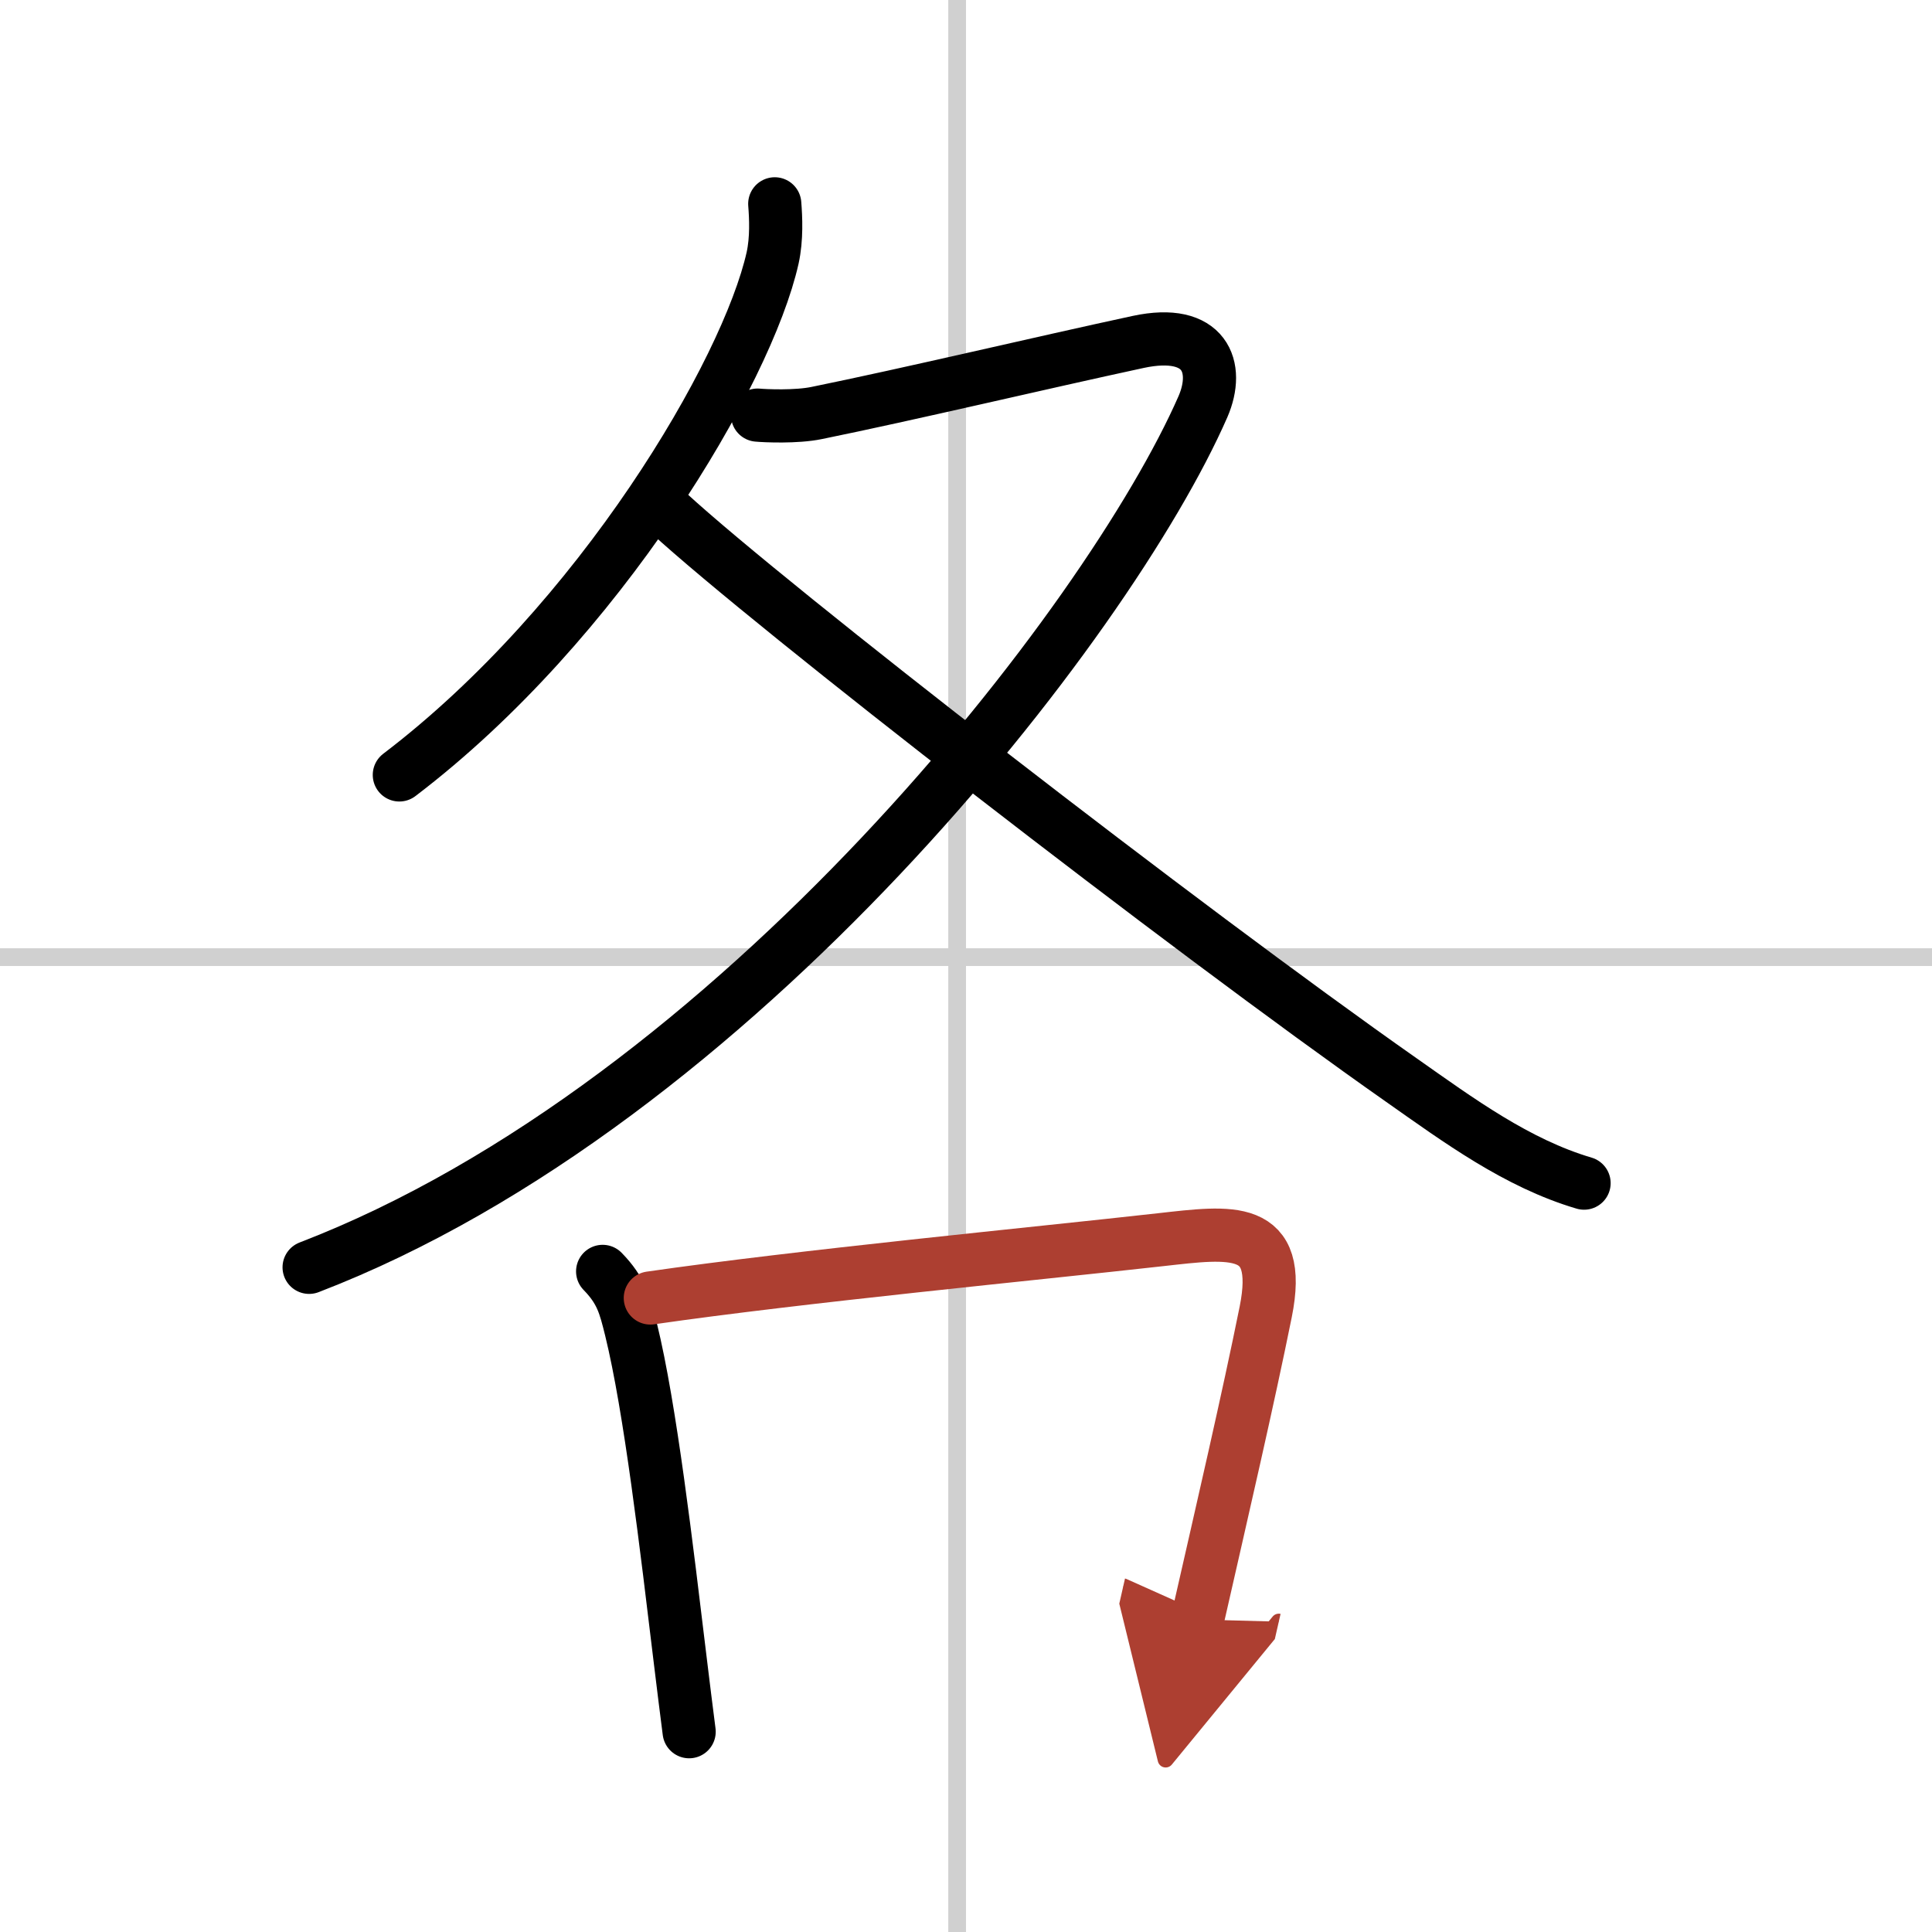 <svg width="400" height="400" viewBox="0 0 109 109" xmlns="http://www.w3.org/2000/svg"><defs><marker id="a" markerWidth="4" orient="auto" refX="1" refY="5" viewBox="0 0 10 10"><polyline points="0 0 10 5 0 10 1 5" fill="#ad3f31" stroke="#ad3f31"/></marker></defs><g fill="none" stroke="#000" stroke-linecap="round" stroke-linejoin="round" stroke-width="3"><rect width="100%" height="100%" fill="#fff" stroke="#fff"/><line x1="54" x2="54" y2="109" stroke="#d0d0d0" stroke-width="1"/><line x2="109" y1="54" y2="54" stroke="#d0d0d0" stroke-width="1"/><path d="m43.71 11.5c0.06 0.76 0.12 1.96-0.12 3.05-1.44 6.43-9.72 20.54-21.06 29.17"/><path d="M42.74,23.42c0.41,0.04,2.19,0.12,3.34-0.12c5.16-1.05,12.62-2.82,18.14-4.01c3.79-0.81,4.61,1.43,3.65,3.65C62.56,35.07,41.5,62.25,17.44,71.5"/><path d="m37.71 28.93c5.79 5.32 29.16 23.45 41.36 32.01 3.23 2.27 6.51 4.69 10.3 5.81"/><path d="m34 71.73c1.06 1.09 1.26 1.9 1.6 3.27 1.09 4.44 2 12.24 2.79 18.77 0.17 1.38 0.33 2.71 0.49 3.93"/><path d="m36.69 73.23c8.52-1.23 21.58-2.48 28.8-3.29 3.94-0.44 6.92-0.9 5.92 4.07-1 4.96-2.42 11.07-3.85 17.36" marker-end="url(#a)" stroke="#ad3f31"/></g></svg>
